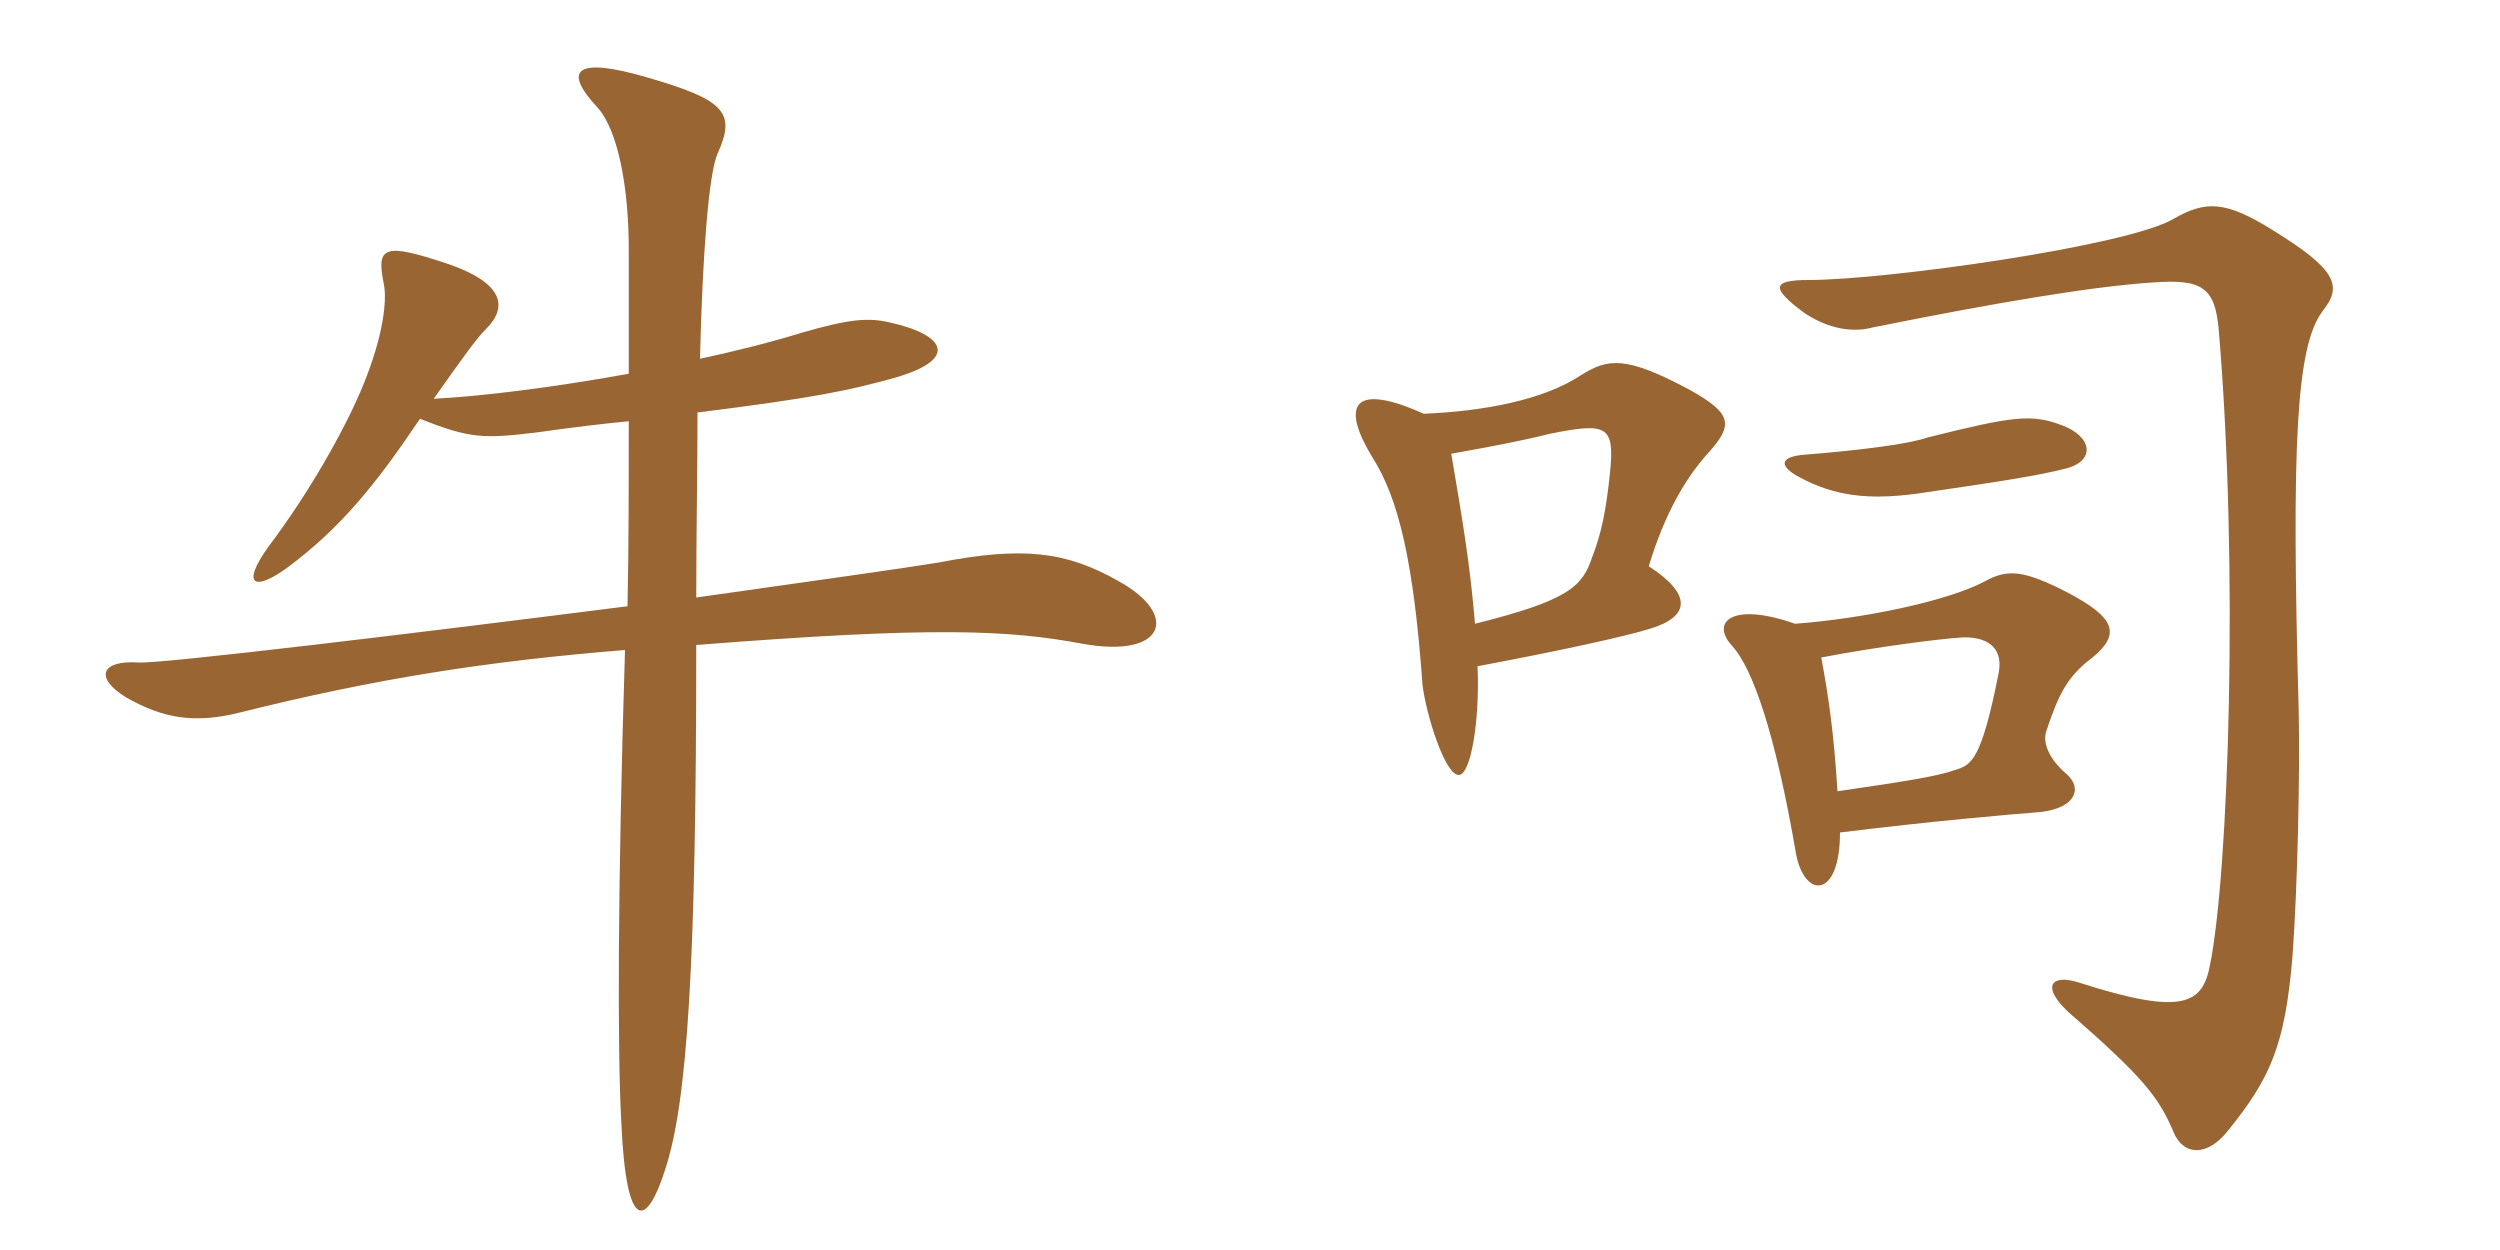 <svg xmlns="http://www.w3.org/2000/svg" xmlns:xlink="http://www.w3.org/1999/xlink" width="300" height="150"><path fill="#996633" padding="10" d="M134.25 69.75C127.95 66.15 122.70 65.55 112.65 67.50C109.05 68.10 97.35 69.75 83.55 71.70C83.55 64.05 83.70 56.55 83.70 49.50C98.10 47.70 102 46.80 106.95 45.45C115.20 43.20 113.55 40.20 106.80 38.70C104.25 38.10 102 38.25 96.30 39.90C92.40 41.10 88.20 42.15 84 43.05C84.30 30.45 85.05 20.85 86.10 18.45C88.35 13.50 87 12 77.70 9.30C69 6.75 67.50 8.40 71.70 12.90C74.25 15.75 75.45 22.80 75.45 29.85C75.45 34.95 75.45 40.05 75.45 44.85C66.30 46.50 57.90 47.55 52.05 47.85C55.65 42.75 57.15 40.65 58.35 39.45C61.05 36.75 60.30 33.90 53.70 31.65C46.05 29.10 45.15 29.55 46.05 34.05C46.50 36.15 45.90 40.50 43.65 46.05C41.40 51.60 36.90 59.40 32.25 65.55C28.80 70.35 30.60 70.95 34.50 68.10C40.95 63.30 45.15 58.05 50.40 50.25C56.40 52.65 58.05 52.65 64.35 51.90C68.55 51.30 72.30 50.85 75.45 50.55C75.45 58.35 75.45 65.70 75.30 72.75C49.35 76.05 19.50 79.65 16.65 79.50C12.15 79.20 11.25 81.30 15.15 83.70C19.65 86.25 23.40 86.85 28.80 85.50C45 81.45 58.35 79.35 75 78C74.10 106.80 74.10 126.30 74.55 134.55C75.15 148.50 77.70 147 79.80 140.40C82.50 132.30 83.55 115.65 83.55 77.40C112.05 75.15 121.05 75.60 129.90 77.25C139.80 79.05 141.60 73.80 134.25 69.75ZM177 74.85C176.40 67.65 175.50 62.40 174.15 54.45C179.10 53.55 182.40 52.95 186 52.05C192.75 50.70 193.80 51 193.20 56.70C192.75 61.20 192.15 64.05 191.10 66.75C189.90 70.35 188.40 72 177 74.85ZM170.85 49.65C162.15 45.75 160.95 48.75 164.70 54.90C167.85 59.85 169.65 67.50 170.70 82.20C171.15 85.80 173.40 93 175.05 93C176.55 93 177.60 86.10 177.30 79.95C186.90 78.15 195.15 76.35 198 75.45C202.95 73.95 202.95 71.25 197.85 67.95C199.80 61.50 202.35 57.30 204.90 54.45C208.05 51 207.90 49.65 202.80 46.80C195 42.60 192.90 43.05 189.75 45C185.25 48 178.05 49.35 170.85 49.65ZM278.70 37.35C281.10 34.35 280.50 32.40 272.70 27.60C267.15 24.15 264.75 24 260.85 26.25C255.30 29.55 226.20 33.60 217.05 33.60C212.70 33.60 212.40 34.50 216.45 37.50C218.85 39.15 221.85 40.05 224.70 39.30C239.55 36.30 251.25 34.35 258.30 33.90C264.30 33.45 265.80 34.50 266.25 39.60C268.65 67.95 267.45 104.70 265.20 115.80C264.30 120.45 262.05 121.95 249.45 117.90C246.15 116.85 244.95 118.35 248.10 121.35C257.40 129.45 259.05 131.70 260.85 135.90C262.05 138.75 264.90 138.75 267.30 135.75C272.40 129.45 274.20 125.55 275.10 114.75C275.70 106.50 276 93.15 275.85 85.50C274.95 53.25 275.55 41.55 278.70 37.35ZM247.80 56.25C251.55 55.35 251.10 52.35 247.35 51C243.75 49.65 241.50 49.95 231.30 52.50C229.20 53.25 223.65 54 216.15 54.60C213.60 54.90 213.45 55.95 216 57.30C220.20 59.55 224.25 60 229.95 59.25C241.35 57.60 244.80 57 247.80 56.25ZM220.80 99.90C231.60 98.55 242.10 97.65 244.20 97.50C249 97.20 250.05 94.65 247.95 92.85C245.85 91.05 245.10 89.10 245.55 87.75C247.05 83.25 248.10 81.15 251.10 78.90C254.55 76.05 253.80 74.10 248.10 71.10C242.85 68.40 240.90 68.25 238.20 69.75C233.70 72.15 223.50 74.25 215.40 74.85C207.75 72.15 205.20 74.70 207.90 77.55C210.30 80.25 213 87.75 215.55 102.60C216.60 107.85 220.80 107.85 220.80 99.90ZM218.55 78.90C225.60 77.55 232.95 76.65 235.35 76.50C238.05 76.35 240.45 77.40 239.85 80.70C237.75 91.35 236.55 91.80 234.60 92.40C232.50 93.15 228.75 93.75 220.50 94.95C220.05 87.90 219.45 83.70 218.55 78.90Z"/></svg>